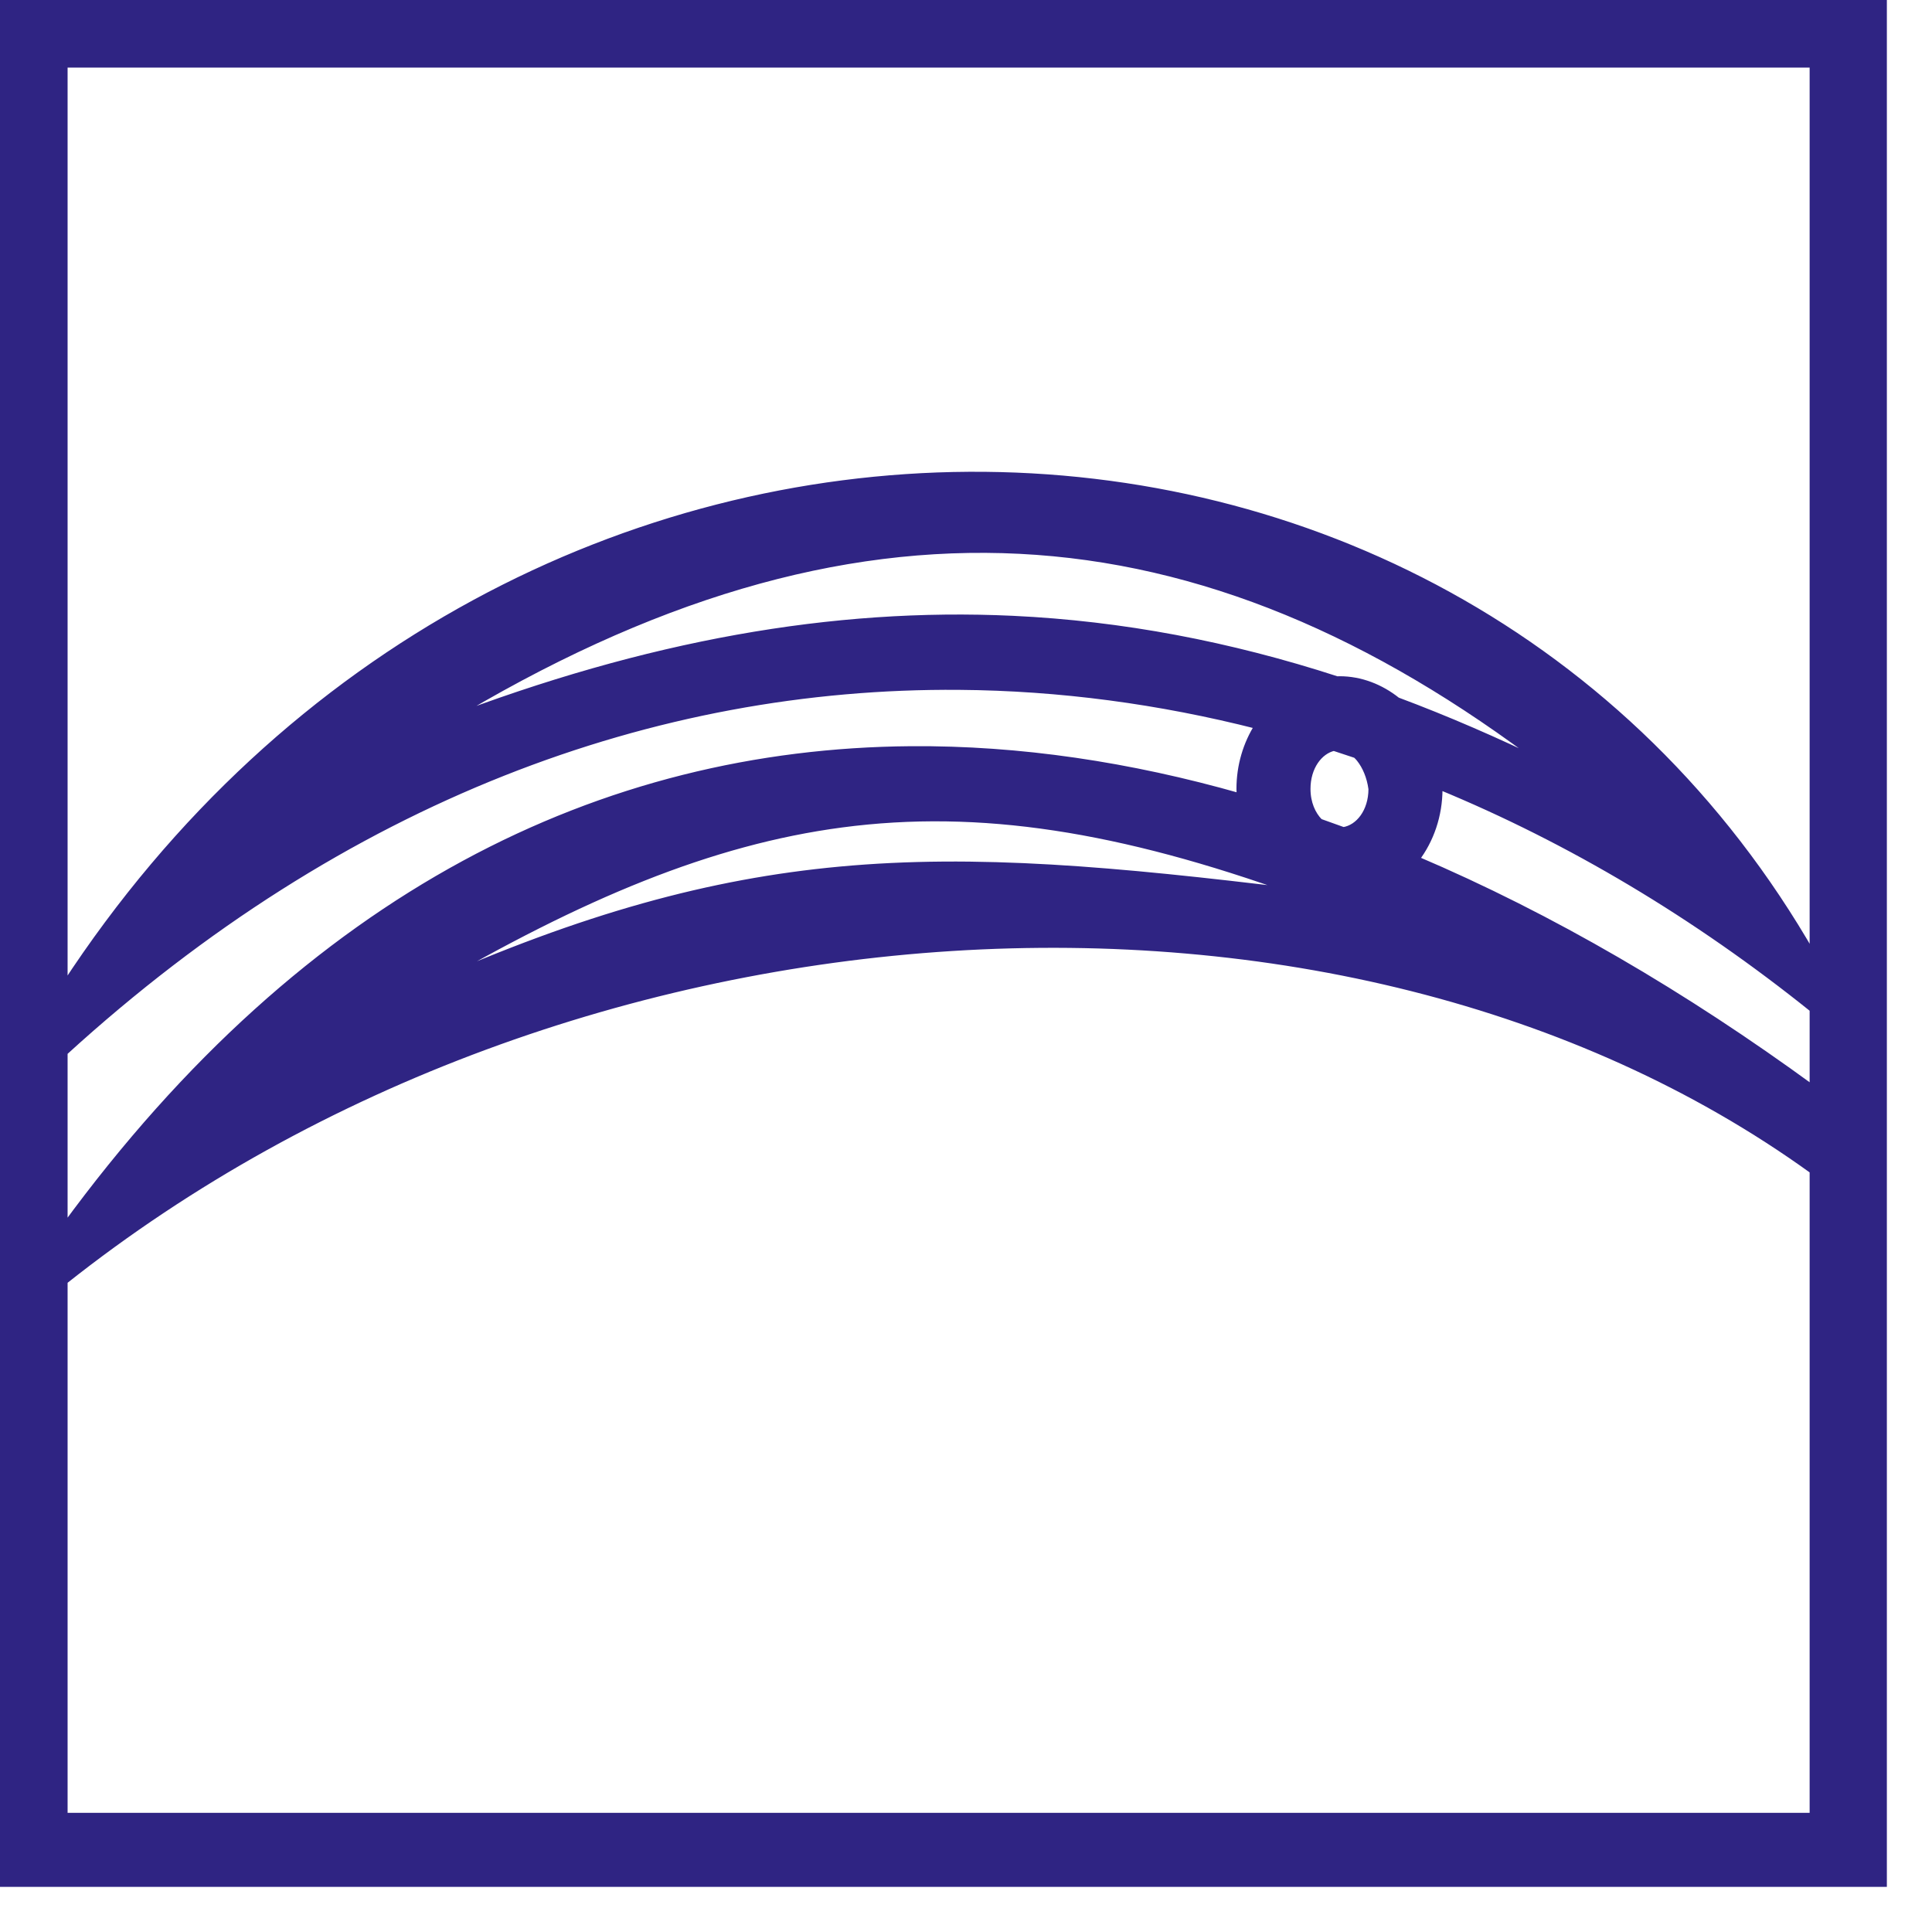 <svg width="37" height="37" viewBox="0 0 37 37" fill="none" xmlns="http://www.w3.org/2000/svg">
<path d="M36.074 -0.062V36.074H-0.062V-0.062H36.074ZM34.718 22.421C25.696 15.908 10.926 16.844 1.233 24.537V34.779H34.718V22.421ZM18.368 13.15C12.545 13.105 6.596 15.261 1.233 20.155V23.506C5.916 17.096 11.561 14.398 17.443 14.352C19.527 14.336 21.64 14.654 23.748 15.255C23.745 15.206 23.741 15.158 23.741 15.108C23.741 14.663 23.869 14.245 24.088 13.901C22.212 13.423 20.297 13.165 18.368 13.15ZM27.564 15.108C27.564 15.617 27.399 16.088 27.12 16.455C29.705 17.555 32.258 19.049 34.718 20.847V19.327C32.486 17.535 30.077 16.094 27.561 15.057C27.562 15.074 27.564 15.091 27.564 15.108ZM24.822 17.079C21.456 15.865 18.765 15.435 16.118 15.786C13.608 16.119 11.133 17.154 8.156 18.896C11.183 17.55 13.61 16.888 16.081 16.658C18.694 16.415 21.354 16.656 24.822 17.079ZM1.233 18.886C9.773 5.79 27.725 6.072 34.718 18.302V1.233H1.233V18.886ZM25.545 14.318C25.267 14.382 25.036 14.689 25.036 15.108C25.036 15.378 25.134 15.599 25.275 15.74C25.426 15.793 25.577 15.847 25.727 15.902C26.02 15.856 26.268 15.545 26.269 15.11C26.238 14.876 26.151 14.674 26.036 14.53C26.015 14.503 25.991 14.48 25.968 14.458C25.827 14.41 25.686 14.364 25.545 14.318ZM19.529 10.545C16.061 10.369 12.435 11.423 8.503 13.816C12.393 12.327 15.949 11.694 19.396 11.855C21.491 11.954 23.543 12.345 25.605 13.014C25.621 13.013 25.637 13.012 25.653 13.012C26.059 13.012 26.442 13.163 26.758 13.415C27.708 13.77 28.662 14.184 29.625 14.653C26.311 12.125 22.996 10.72 19.529 10.545Z" fill="#2F2483" stroke="#2F2483" stroke-width="0.123"/>
</svg>
